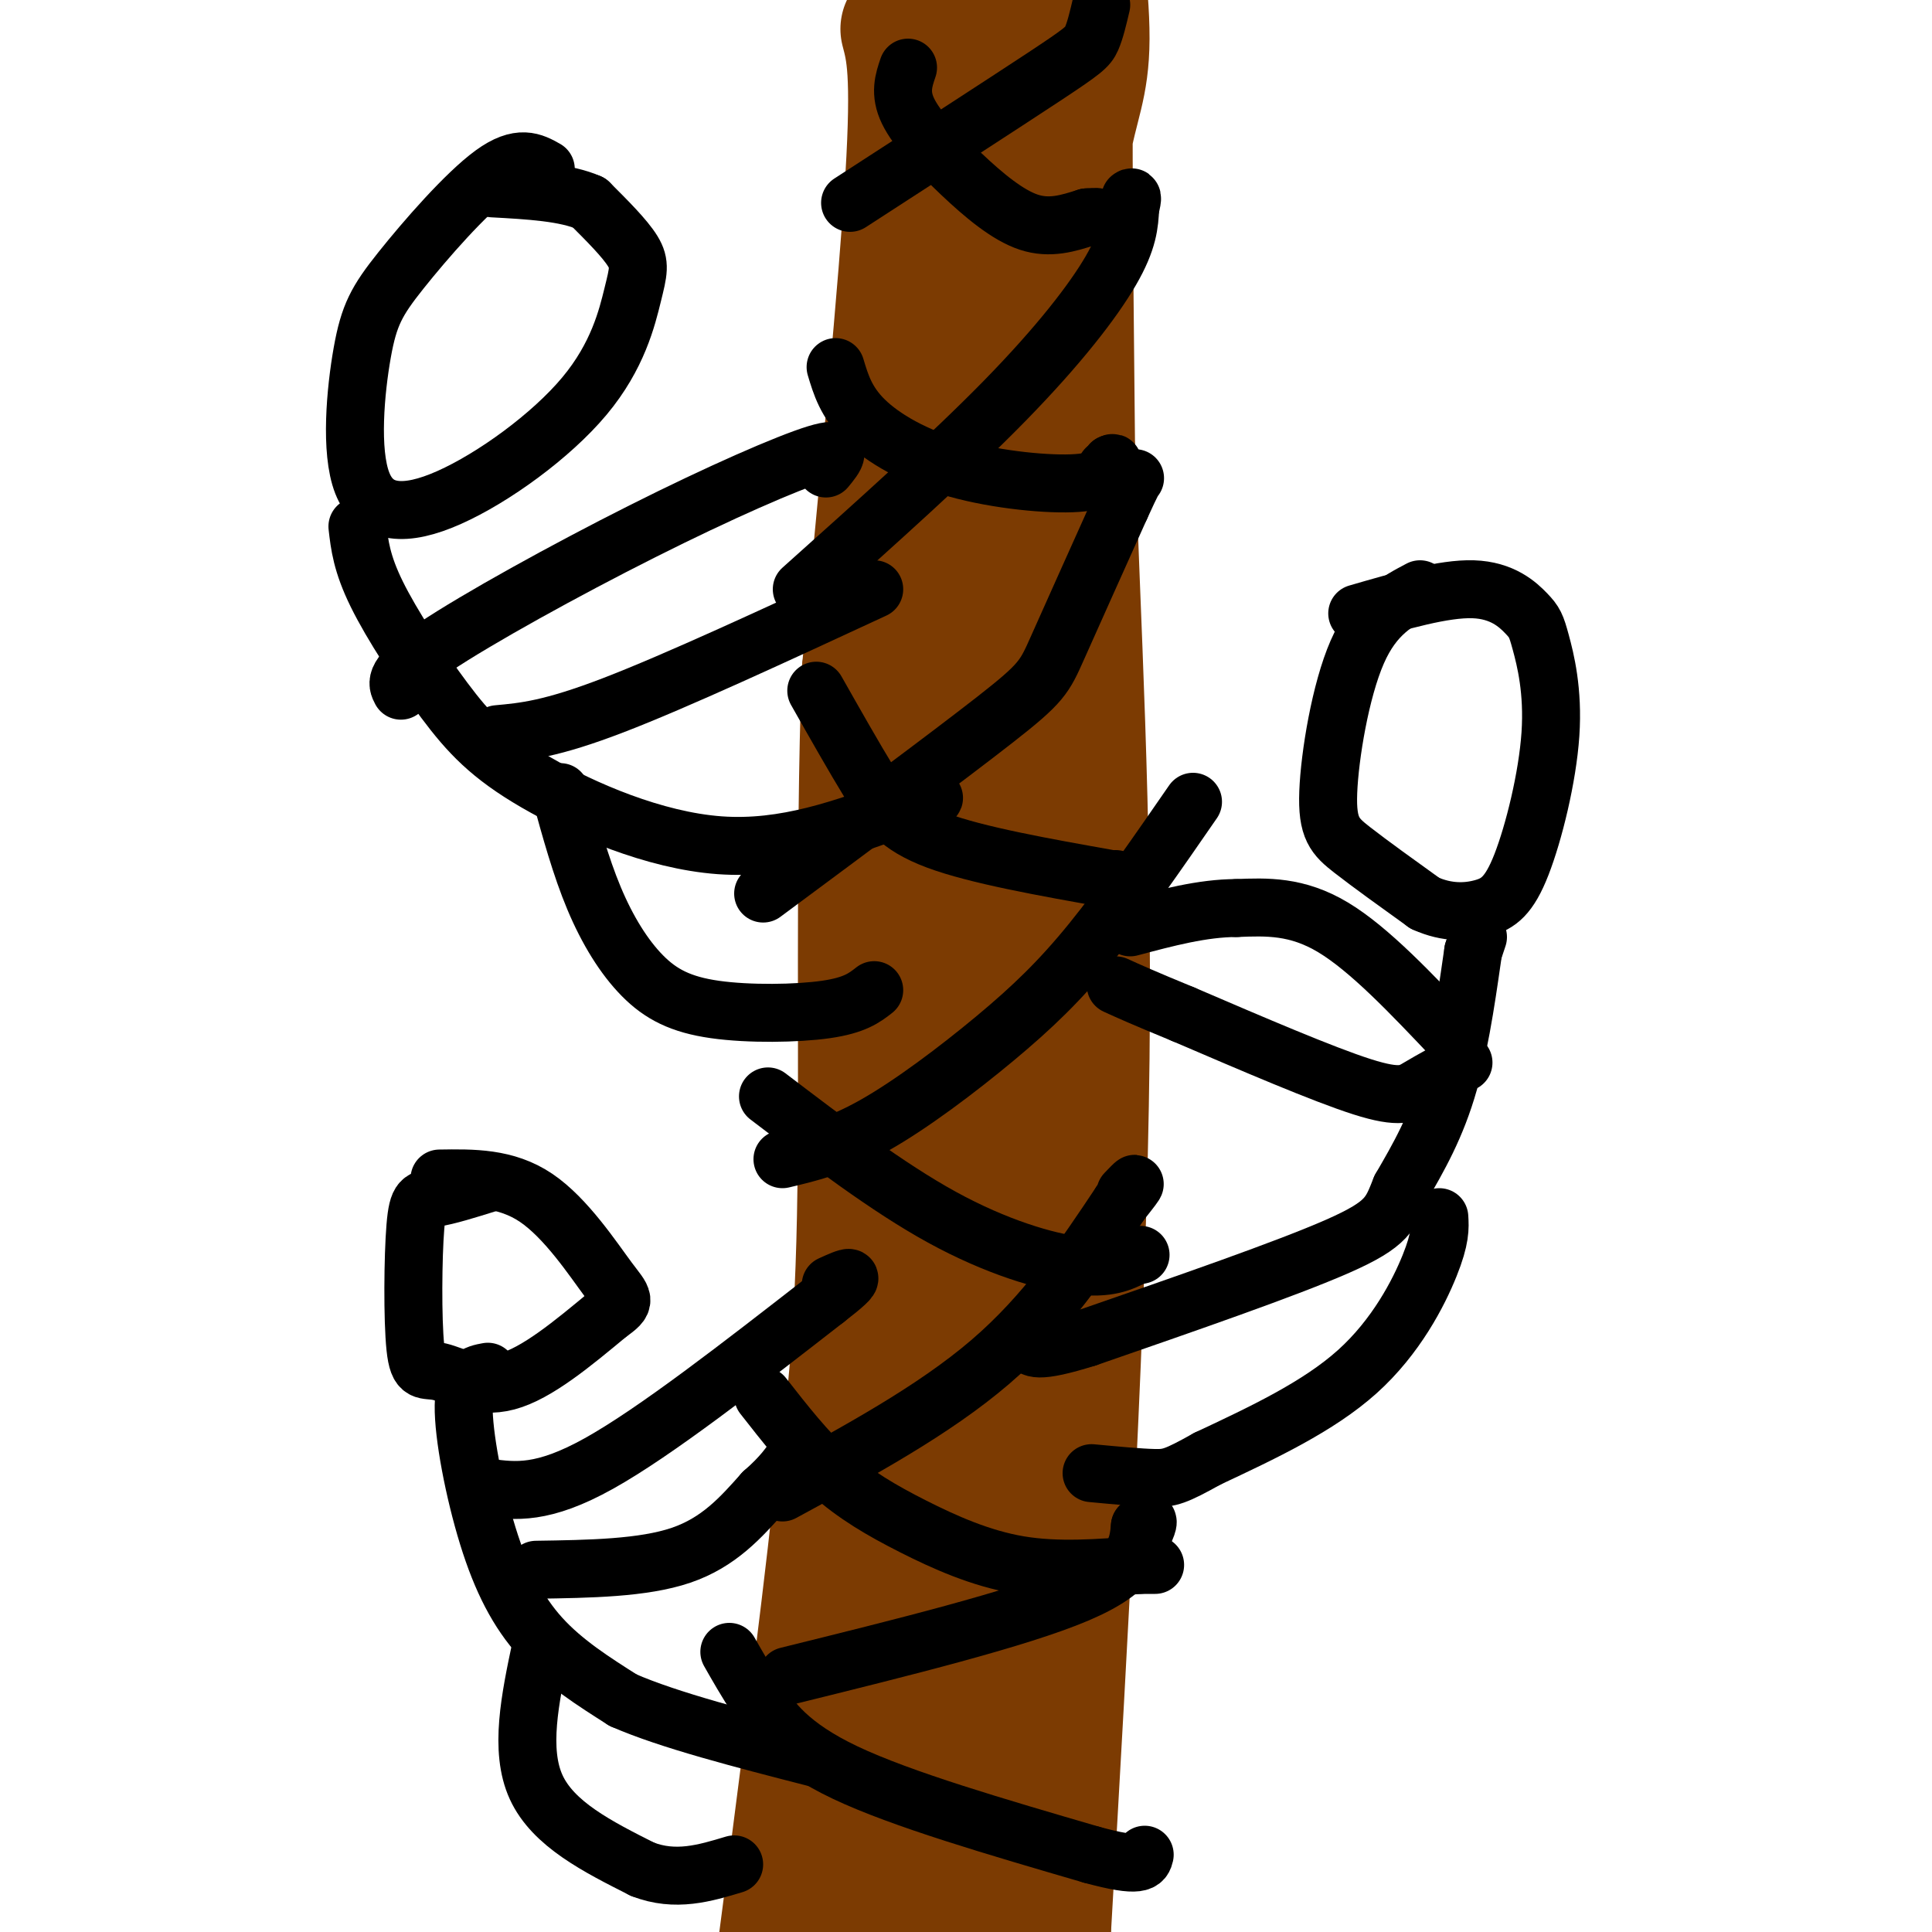 <svg viewBox='0 0 400 400' version='1.1' xmlns='http://www.w3.org/2000/svg' xmlns:xlink='http://www.w3.org/1999/xlink'><g fill='none' stroke='rgb(124,59,2)' stroke-width='28' stroke-linecap='round' stroke-linejoin='round'><path d='M188,6c1.167,4.417 2.333,8.833 1,31c-1.333,22.167 -5.167,62.083 -9,102'/><path d='M180,139c-1.400,38.311 -0.400,83.089 -1,113c-0.600,29.911 -2.800,44.956 -5,60'/><path d='M174,312c-2.833,26.000 -7.417,61.000 -12,96'/><path d='M162,408c-2.000,15.833 -1.000,7.417 0,-1'/><path d='M184,402c-1.400,-13.378 -2.800,-26.756 -4,-33c-1.200,-6.244 -2.200,-5.356 3,-50c5.200,-44.644 16.600,-134.822 28,-225'/><path d='M211,94c2.298,-63.440 -5.958,-109.542 -7,-88c-1.042,21.542 5.131,110.726 7,171c1.869,60.274 -0.565,91.637 -3,123'/><path d='M208,300c-3.336,47.735 -10.176,105.573 -12,128c-1.824,22.427 1.367,9.444 5,-5c3.633,-14.444 7.709,-30.350 10,-31c2.291,-0.650 2.797,13.957 2,-35c-0.797,-48.957 -2.899,-161.479 -5,-274'/><path d='M208,83c0.422,-71.600 3.978,-113.600 2,-64c-1.978,49.600 -9.489,190.800 -17,332'/><path d='M193,351c-4.030,56.568 -5.606,31.987 -6,28c-0.394,-3.987 0.394,12.619 1,20c0.606,7.381 1.030,5.537 3,0c1.970,-5.537 5.485,-14.769 9,-24'/><path d='M200,375c4.486,-22.041 11.203,-65.145 15,-82c3.797,-16.855 4.676,-7.461 4,-47c-0.676,-39.539 -2.907,-128.011 -3,-172c-0.093,-43.989 1.954,-43.494 4,-43'/><path d='M220,31c1.702,-9.917 3.958,-13.208 4,-23c0.042,-9.792 -2.131,-26.083 -3,-13c-0.869,13.083 -0.435,55.542 0,98'/><path d='M221,93c1.022,35.200 3.578,74.200 3,126c-0.578,51.800 -4.289,116.400 -8,181'/><path d='M216,400c-1.500,33.333 -1.250,26.167 -1,19'/></g>
<g fill='none' stroke='rgb(0,0,0)' stroke-width='12' stroke-linecap='round' stroke-linejoin='round'><path d='M163,347c23.917,-5.917 47.833,-11.833 60,-17c12.167,-5.167 12.583,-9.583 13,-14'/><path d='M236,316c2.333,-2.167 1.667,-0.583 1,1'/><path d='M162,309c15.667,-8.500 31.333,-17.000 43,-27c11.667,-10.000 19.333,-21.500 27,-33'/><path d='M232,249c4.667,-5.833 2.833,-3.917 1,-2'/><path d='M162,240c5.673,-1.345 11.345,-2.690 19,-7c7.655,-4.310 17.292,-11.583 25,-18c7.708,-6.417 13.488,-11.976 20,-20c6.512,-8.024 13.756,-18.512 21,-29'/><path d='M158,185c19.111,-14.178 38.222,-28.356 48,-36c9.778,-7.644 10.222,-8.756 13,-15c2.778,-6.244 7.889,-17.622 13,-29'/><path d='M232,105c2.667,-5.833 2.833,-5.917 3,-6'/><path d='M166,122c15.378,-13.756 30.756,-27.511 42,-39c11.244,-11.489 18.356,-20.711 22,-27c3.644,-6.289 3.822,-9.644 4,-13'/><path d='M234,43c0.667,-2.500 0.333,-2.250 0,-2'/><path d='M176,42c15.822,-10.244 31.644,-20.489 40,-26c8.356,-5.511 9.244,-6.289 10,-8c0.756,-1.711 1.378,-4.356 2,-7'/><path d='M188,14c-0.899,2.637 -1.798,5.274 0,9c1.798,3.726 6.292,8.542 11,13c4.708,4.458 9.631,8.560 14,10c4.369,1.440 8.185,0.220 12,-1'/><path d='M225,45c2.333,-0.167 2.167,-0.083 2,0'/><path d='M173,76c1.089,3.631 2.179,7.262 6,11c3.821,3.738 10.375,7.583 19,10c8.625,2.417 19.321,3.405 25,3c5.679,-0.405 6.339,-2.202 7,-4'/><path d='M230,96c1.000,-0.500 0.000,0.250 -1,1'/><path d='M169,143c3.889,6.867 7.778,13.733 11,19c3.222,5.267 5.778,8.933 14,12c8.222,3.067 22.111,5.533 36,8'/><path d='M230,182c6.167,1.333 3.583,0.667 1,0'/><path d='M159,227c12.356,9.400 24.711,18.800 36,25c11.289,6.200 21.511,9.200 28,10c6.489,0.800 9.244,-0.600 12,-2'/><path d='M235,260c2.000,-0.333 1.000,-0.167 0,0'/><path d='M158,289c4.500,5.756 9.000,11.512 14,16c5.000,4.488 10.500,7.708 17,11c6.500,3.292 14.000,6.655 22,8c8.000,1.345 16.500,0.673 25,0'/><path d='M236,324c4.500,0.000 3.250,0.000 2,0'/><path d='M151,342c1.667,2.933 3.333,5.867 6,10c2.667,4.133 6.333,9.467 18,15c11.667,5.533 31.333,11.267 51,17'/><path d='M226,384c10.333,2.833 10.667,1.417 11,0'/><path d='M294,122c-4.756,2.506 -9.512,5.012 -13,13c-3.488,7.988 -5.708,21.458 -6,29c-0.292,7.542 1.345,9.155 5,12c3.655,2.845 9.327,6.923 15,11'/><path d='M295,187c4.658,2.113 8.802,1.895 12,1c3.198,-0.895 5.451,-2.469 8,-9c2.549,-6.531 5.396,-18.021 6,-27c0.604,-8.979 -1.034,-15.448 -2,-19c-0.966,-3.552 -1.260,-4.187 -3,-6c-1.740,-1.813 -4.926,-4.804 -11,-5c-6.074,-0.196 -15.037,2.402 -24,5'/><path d='M306,194c0.000,0.000 -1.000,3.000 -1,3'/><path d='M305,197c-0.822,5.489 -2.378,17.711 -5,27c-2.622,9.289 -6.311,15.644 -10,22'/><path d='M290,246c-2.133,5.244 -2.467,7.356 -13,12c-10.533,4.644 -31.267,11.822 -52,19'/><path d='M225,277c-10.667,3.333 -11.333,2.167 -12,1'/><path d='M298,252c0.133,2.178 0.267,4.356 -2,10c-2.267,5.644 -6.933,14.756 -15,22c-8.067,7.244 -19.533,12.622 -31,18'/><path d='M250,302c-6.689,3.733 -7.911,4.067 -11,4c-3.089,-0.067 -8.044,-0.533 -13,-1'/><path d='M301,215c-8.750,-9.250 -17.500,-18.500 -25,-23c-7.500,-4.500 -13.750,-4.250 -20,-4'/><path d='M256,188c-7.000,0.000 -14.500,2.000 -22,4'/><path d='M303,220c-3.289,1.778 -6.578,3.556 -9,5c-2.422,1.444 -3.978,2.556 -12,0c-8.022,-2.556 -22.511,-8.778 -37,-15'/><path d='M245,210c-8.500,-3.500 -11.250,-4.750 -14,-6'/><path d='M101,245c-4.216,1.317 -8.432,2.633 -11,3c-2.568,0.367 -3.489,-0.217 -4,6c-0.511,6.217 -0.611,19.233 0,25c0.611,5.767 1.934,4.283 5,5c3.066,0.717 7.876,3.633 14,2c6.124,-1.633 13.562,-7.817 21,-14'/><path d='M126,272c3.905,-2.786 3.167,-2.750 0,-7c-3.167,-4.250 -8.762,-12.786 -15,-17c-6.238,-4.214 -13.119,-4.107 -20,-4'/><path d='M101,284c-2.452,0.452 -4.905,0.905 -5,7c-0.095,6.095 2.167,17.833 5,27c2.833,9.167 6.238,15.762 11,21c4.762,5.238 10.881,9.119 17,13'/><path d='M129,352c9.500,4.167 24.750,8.083 40,12'/><path d='M112,341c-2.250,10.667 -4.500,21.333 -1,29c3.500,7.667 12.750,12.333 22,17'/><path d='M133,387c6.833,2.667 12.917,0.833 19,-1'/><path d='M101,308c5.667,0.750 11.333,1.500 23,-5c11.667,-6.500 29.333,-20.250 47,-34'/><path d='M171,269c8.000,-6.167 4.500,-4.583 1,-3'/><path d='M111,325c11.083,-0.167 22.167,-0.333 30,-3c7.833,-2.667 12.417,-7.833 17,-13'/><path d='M158,309c4.000,-3.500 5.500,-5.750 7,-8'/><path d='M113,35c-2.716,-1.530 -5.432,-3.060 -11,1c-5.568,4.060 -13.989,13.711 -19,20c-5.011,6.289 -6.611,9.215 -8,17c-1.389,7.785 -2.565,20.429 0,27c2.565,6.571 8.872,7.070 18,3c9.128,-4.070 21.075,-12.710 28,-21c6.925,-8.290 8.826,-16.232 10,-21c1.174,-4.768 1.621,-6.362 0,-9c-1.621,-2.638 -5.311,-6.319 -9,-10'/><path d='M122,42c-4.833,-2.167 -12.417,-2.583 -20,-3'/><path d='M74,109c0.439,3.825 0.877,7.649 4,14c3.123,6.351 8.930,15.228 14,22c5.070,6.772 9.404,11.439 19,17c9.596,5.561 24.456,12.018 38,13c13.544,0.982 25.772,-3.509 38,-8'/><path d='M187,167c7.333,-1.667 6.667,-1.833 6,-2'/><path d='M116,164c2.113,7.692 4.226,15.384 7,22c2.774,6.616 6.207,12.155 10,16c3.793,3.845 7.944,5.997 15,7c7.056,1.003 17.016,0.858 23,0c5.984,-0.858 7.992,-2.429 10,-4'/><path d='M83,143c-0.845,-1.583 -1.690,-3.167 7,-9c8.690,-5.833 26.917,-15.917 43,-24c16.083,-8.083 30.024,-14.167 36,-16c5.976,-1.833 3.988,0.583 2,3'/><path d='M103,152c5.500,-0.500 11.000,-1.000 24,-6c13.000,-5.000 33.500,-14.500 54,-24'/></g>
</svg>